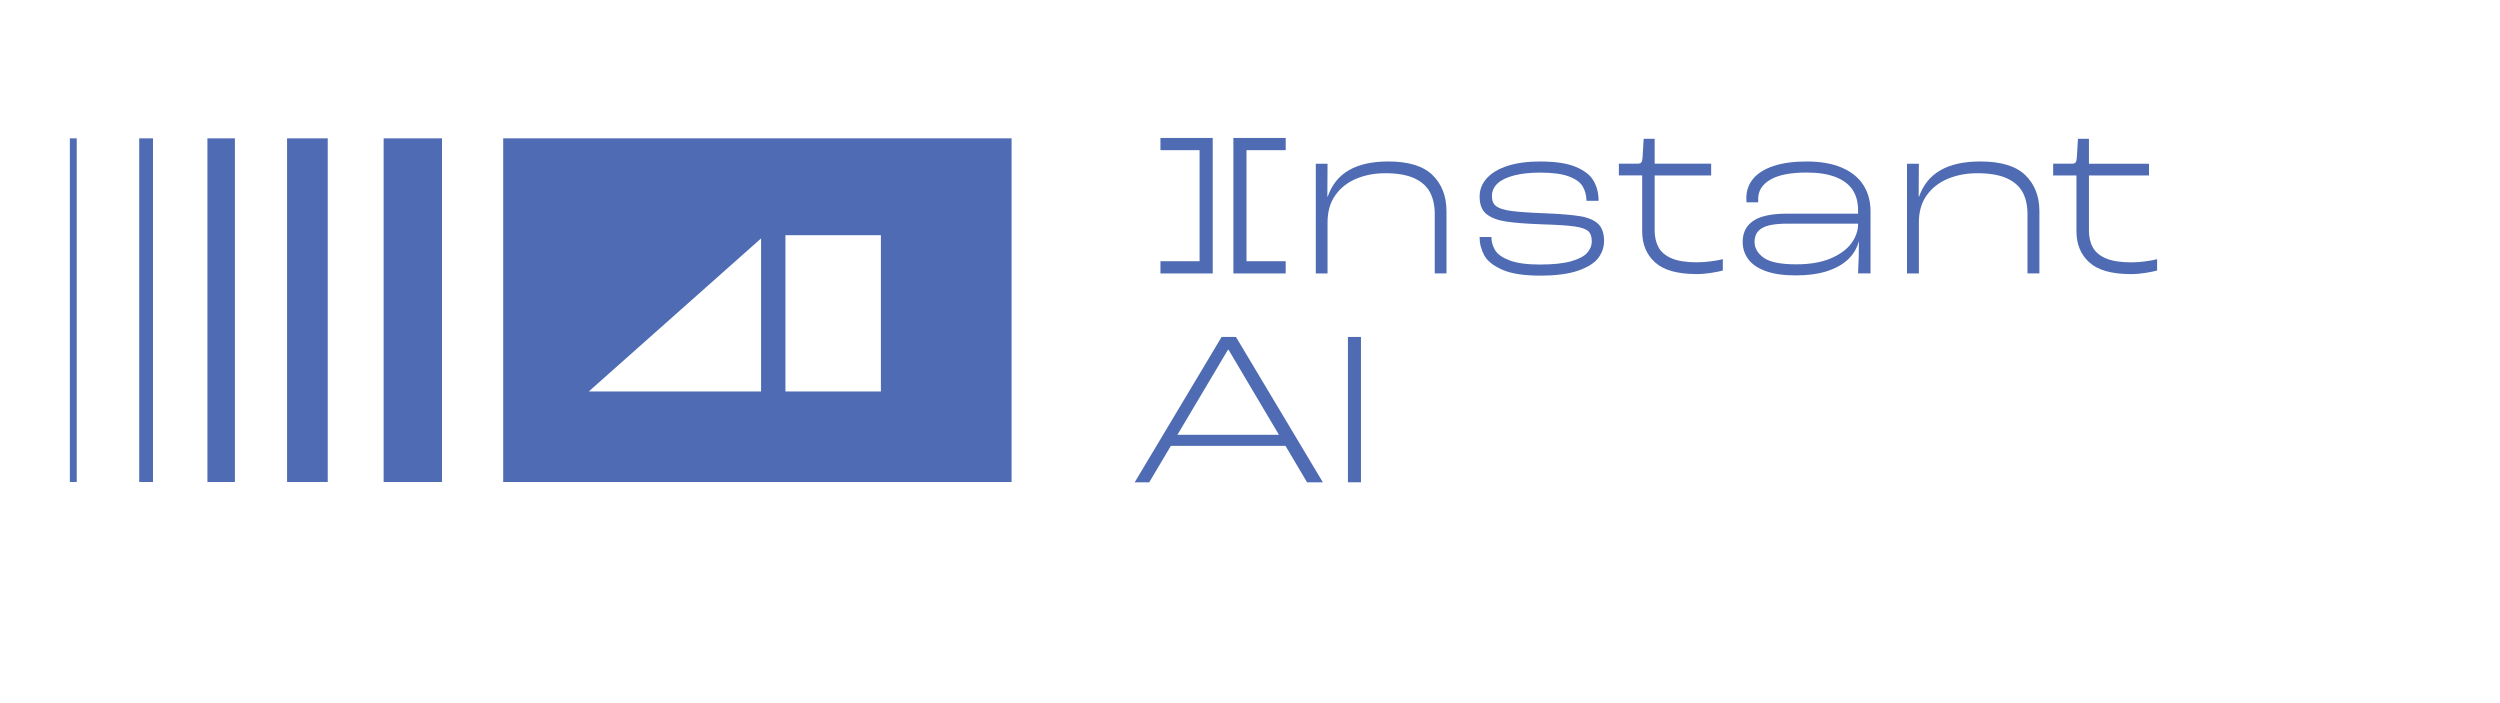 <?xml version="1.0" encoding="UTF-8"?>
<svg xmlns="http://www.w3.org/2000/svg" version="1.1" viewBox="0 0 770.52 216.8">
  <!-- Generator: Adobe Illustrator 29.3.0, SVG Export Plug-In . SVG Version: 2.1.0 Build 146)  -->
  <defs>
    <style>
      .st0 {
        fill: none;
      }

      .st1 {
        fill: #f9d674;
      }

      .st2 {
        fill: #e7647a;
      }

      .st3 {
        fill: #f8ada7;
      }

      .st4 {
        fill: #4e6bb3;
      }

      .st5 {
        fill: #38bfbf;
      }

      .st6 {
        display: none;
      }

      .st7 {
        fill: #f3725c;
      }
    </style>
  </defs>
  <g id="Layer_1" class="st6">
    <g>
      <g>
        <path class="st3" d="M381.38,107.79l-24.26,40.85h-4.48l26.79-44.8h4.41l26.79,44.8h-4.87l-24.2-40.85h-.19ZM362.89,137.4l1.95-3.4h33.22l2.01,3.4h-37.17Z"/>
        <path class="st3" d="M424.1,147.11c-3.14-1.47-5.54-3.55-7.2-6.23-1.67-2.68-2.5-5.83-2.5-9.46,0-3.22.82-6.13,2.46-8.71,1.64-2.59,4.04-4.63,7.2-6.13,3.16-1.5,6.94-2.25,11.35-2.25,3.37,0,6.32.36,8.85,1.09,2.53.73,4.6,1.78,6.2,3.17,1.6,1.38,2.68,3.05,3.24,5h.06v-22.6h3.83v47.66h-3.83c.09-2.77.17-6.31.26-10.62h-.13c-.69,2.18-1.84,4.11-3.44,5.79-1.6,1.68-3.7,3.02-6.29,4.02s-5.58,1.5-8.95,1.5c-4.28,0-7.99-.74-11.13-2.21ZM445.25,143.56c2.79-1.43,4.9-3.21,6.32-5.34,1.43-2.13,2.16-4.2,2.21-6.2v-1.29c0-2.45-.68-4.65-2.04-6.6-1.36-1.95-3.43-3.47-6.2-4.56-2.77-1.09-6.16-1.63-10.19-1.63-3.63,0-6.75.58-9.34,1.74-2.6,1.16-4.55,2.76-5.87,4.8-1.32,2.04-1.98,4.36-1.98,6.94,0,2.9.68,5.42,2.04,7.56,1.36,2.13,3.33,3.79,5.9,4.97,2.57,1.18,5.61,1.77,9.11,1.77,3.89,0,7.23-.72,10.02-2.14Z"/>
      </g>
      <g>
        <rect class="st3" x="88.48" y="42.63" width="12.53" height="105.91"/>
        <rect class="st3" x="63.93" y="42.63" width="8.47" height="105.91"/>
        <rect class="st3" x="42.91" y="42.63" width="4.24" height="105.91"/>
        <rect class="st3" x="21.53" y="42.63" width="2.12" height="105.91"/>
        <rect class="st3" x="118.24" y="42.63" width="17.99" height="105.91"/>
        <g>
          <polygon class="st3" points="223.24 109.45 249.06 94.92 223.24 80.38 223.24 109.45"/>
          <path class="st3" d="M155.09,42.63v105.91h156.69V42.63h-156.69ZM233.43,131.65c-19.92,0-36.07-16.15-36.07-36.07s16.15-36.07,36.07-36.07,36.07,16.15,36.07,36.07-16.15,36.07-36.07,36.07Z"/>
        </g>
      </g>
      <path class="st3" d="M405.55,50.52h3.62l-.06,10.13h.12c1.27-3.65,3.45-6.37,6.56-8.15,3.11-1.78,7.11-2.67,12.02-2.67,6.29,0,10.87,1.4,13.73,4.21,2.86,2.81,4.29,6.52,4.29,11.13v19.17h-3.62v-18.28c0-2.6-.48-4.83-1.44-6.68-.96-1.85-2.57-3.3-4.81-4.35-2.25-1.05-5.25-1.57-9.01-1.57-3.23,0-6.19.56-8.89,1.68-2.7,1.12-4.85,2.81-6.47,5.07-1.62,2.26-2.42,5.06-2.42,8.39v15.75h-3.62v-33.82Z"/>
      <path class="st3" d="M463.06,83.21c-2.76-1.21-4.62-2.69-5.58-4.45-.96-1.76-1.44-3.64-1.44-5.65h3.65c0,1.46.38,2.82,1.14,4.07.76,1.26,2.25,2.31,4.47,3.15,2.22.85,5.33,1.27,9.33,1.27s7.19-.33,9.56-.99c2.37-.66,4.03-1.53,4.99-2.6.96-1.07,1.44-2.27,1.44-3.59,0-1.41-.37-2.45-1.11-3.12-.74-.66-2.14-1.14-4.21-1.44-2.07-.3-5.38-.51-9.95-.65-5-.18-8.79-.48-11.35-.89-2.57-.41-4.53-1.19-5.9-2.33-1.37-1.14-2.05-2.92-2.05-5.34,0-2.14.75-4.04,2.25-5.68,1.5-1.64,3.64-2.91,6.43-3.8,2.78-.89,6.09-1.33,9.92-1.33,4.74,0,8.44.56,11.09,1.68,2.65,1.12,4.48,2.57,5.48,4.35,1,1.78,1.5,3.81,1.5,6.09h-3.72c-.04-1.73-.45-3.23-1.21-4.48-.76-1.26-2.19-2.27-4.27-3.05-2.09-.78-5.02-1.16-8.81-1.16-3.09,0-5.75.29-7.99.86-2.24.57-3.95,1.39-5.12,2.46-1.17,1.07-1.76,2.39-1.76,3.94,0,1.42.45,2.45,1.34,3.11.89.66,2.41,1.14,4.57,1.44,2.15.3,5.58.54,10.28.72,4.83.18,8.5.49,11.03.92,2.52.43,4.38,1.23,5.58,2.4,1.2,1.16,1.79,2.91,1.79,5.24,0,1.87-.58,3.59-1.73,5.17-1.15,1.57-3.21,2.89-6.17,3.94-2.96,1.05-6.92,1.57-11.87,1.57s-8.82-.61-11.58-1.81Z"/>
      <path class="st3" d="M510.11,80.95c-2.65-2.4-3.98-5.6-3.98-9.62v-17.19h-7.18v-3.63h5.87c.52,0,.88-.15,1.08-.44.2-.3.32-.83.36-1.61l.33-5.61h3.39v7.67h17.41v3.63h-17.41v16.91c0,2.05.4,3.81,1.21,5.27.8,1.46,2.16,2.59,4.08,3.39,1.91.8,4.5,1.2,7.76,1.2,1.39,0,2.86-.1,4.4-.31,1.54-.21,2.73-.42,3.56-.65v3.49c-.78.23-1.95.47-3.49.72-1.54.25-3.08.38-4.6.38-5.87,0-10.13-1.2-12.79-3.59Z"/>
      <path class="st3" d="M538.72,69.66c1.07-1.3,2.59-2.25,4.57-2.84,1.98-.59,4.4-.89,7.27-.89h22.12v-1.1c0-2.42-.55-4.48-1.66-6.2-1.11-1.71-2.85-3.03-5.22-3.97-2.37-.94-5.36-1.4-8.97-1.4-4.96,0-8.69.73-11.19,2.19-2.5,1.46-3.75,3.45-3.75,5.96.04.32.04.66,0,1.03h-3.59c0-.41-.02-.82-.07-1.23,0-2.33.7-4.34,2.09-6.03,1.39-1.69,3.48-3,6.26-3.94,2.78-.93,6.18-1.4,10.18-1.4,4.35,0,8,.64,10.96,1.92,2.96,1.28,5.16,3.07,6.62,5.37,1.46,2.31,2.19,5.01,2.19,8.11v19.1h-3.85c.09-1.87.15-3.5.2-4.9.04-1.39.07-3.02.07-4.9h-.07c-.57,2.1-1.66,3.93-3.29,5.48-1.63,1.55-3.8,2.76-6.49,3.63-2.7.87-5.92,1.3-9.66,1.3s-6.89-.46-9.33-1.37c-2.44-.91-4.21-2.14-5.32-3.7-1.11-1.55-1.66-3.29-1.66-5.2,0-2.05.53-3.73,1.6-5.03ZM564.2,79.72c2.87-1.21,5-2.76,6.39-4.66,1.39-1.89,2.09-3.89,2.09-5.99v-.07h-21.66c-2.44,0-4.38.18-5.84.55-1.46.37-2.56.96-3.29,1.78-.74.82-1.11,1.92-1.11,3.29,0,1.92.95,3.55,2.84,4.9,1.89,1.35,5.23,2.02,10.01,2.02,4.18,0,7.7-.6,10.57-1.81Z"/>
      <path class="st3" d="M587.74,50.52h3.66l-.06,10.13h.12c1.28-3.65,3.5-6.37,6.65-8.15,3.15-1.78,7.21-2.67,12.17-2.67,6.38,0,11.01,1.4,13.91,4.21,2.9,2.81,4.35,6.52,4.35,11.13v19.17h-3.66v-18.28c0-2.6-.49-4.83-1.46-6.68-.97-1.85-2.6-3.3-4.88-4.35-2.28-1.05-5.32-1.57-9.13-1.57-3.27,0-6.27.56-9.01,1.68-2.73,1.12-4.92,2.81-6.55,5.07-1.64,2.26-2.45,5.06-2.45,8.39v15.75h-3.66v-33.82Z"/>
      <path class="st3" d="M643.96,80.95c-2.65-2.4-3.98-5.6-3.98-9.62v-17.19h-7.18v-3.63h5.87c.52,0,.88-.15,1.08-.44.2-.3.32-.83.36-1.61l.33-5.61h3.39v7.67h18.51v3.63h-18.51v16.91c0,2.05.4,3.81,1.21,5.27.8,1.46,2.16,2.59,4.08,3.39,1.91.8,4.5,1.2,7.76,1.2,1.39,0,2.86-.1,4.4-.31,1.54-.21,2.73-.42,3.56-.65v3.49c-.78.23-1.95.47-3.49.72-1.54.25-3.08.38-4.6.38-5.87,0-10.13-1.2-12.79-3.59Z"/>
      <polyline class="st3" points="373.77 42.58 369.72 42.58 357.66 42.58 357.66 46.35 369.72 46.35 369.72 80.58 357.66 80.58 357.66 84.35 369.72 84.35 373.77 84.35"/>
      <line class="st3" x1="373.77" y1="80.58" x2="373.77" y2="46.35"/>
      <polyline class="st3" points="380.14 84.35 384.18 84.35 396.26 84.35 396.26 80.58 384.18 80.58 384.18 46.35 396.26 46.35 396.26 42.58 384.18 42.58 380.14 42.58"/>
    </g>
  </g>
  <g id="Layer_2" class="st6">
    <g>
      <path class="st1" d="M434.13,54.65c2.25,1.05,3.85,2.5,4.81,4.35.96,1.85,1.44,4.07,1.44,6.68v18.28h3.62v-19.17c0-4.61-1.43-8.32-4.29-11.12-2.86-2.81-7.44-4.21-13.73-4.21-4.9,0-8.91.89-12.02,2.67-3.11,1.78-5.29,4.5-6.56,8.15h-.12l.06-10.13h-3.62v33.82h3.62v-15.75c0-3.33.81-6.13,2.42-8.39,1.61-2.26,3.77-3.95,6.47-5.07,2.7-1.12,5.66-1.68,8.89-1.68,3.76,0,6.76.53,9.01,1.57Z"/>
      <path class="st1" d="M482.37,80.22c-2.37.66-5.56.99-9.56.99s-7.11-.42-9.33-1.27c-2.22-.84-3.71-1.89-4.47-3.15-.76-1.26-1.14-2.61-1.14-4.07h-3.65c0,2.01.48,3.89,1.44,5.65.96,1.76,2.82,3.24,5.58,4.45,2.76,1.21,6.62,1.81,11.58,1.81s8.92-.52,11.87-1.57c2.96-1.05,5.01-2.36,6.17-3.94,1.15-1.57,1.73-3.3,1.73-5.17,0-2.33-.6-4.07-1.79-5.24-1.2-1.16-3.06-1.96-5.58-2.4-2.52-.43-6.2-.74-11.03-.92-4.7-.18-8.12-.42-10.28-.72-2.15-.3-3.68-.78-4.57-1.44-.89-.66-1.34-1.7-1.34-3.11,0-1.55.59-2.86,1.76-3.94,1.17-1.07,2.88-1.89,5.12-2.46,2.24-.57,4.9-.86,7.99-.86,3.78,0,6.72.39,8.81,1.16,2.09.78,3.51,1.79,4.27,3.05.76,1.26,1.16,2.75,1.21,4.48h3.72c0-2.28-.5-4.31-1.5-6.09-1-1.78-2.83-3.23-5.48-4.35-2.65-1.12-6.35-1.68-11.09-1.68-3.83,0-7.13.44-9.92,1.33-2.78.89-4.93,2.16-6.43,3.8-1.5,1.64-2.25,3.54-2.25,5.68,0,2.42.69,4.2,2.05,5.34,1.37,1.14,3.34,1.92,5.9,2.33,2.57.41,6.35.71,11.35.89,4.57.14,7.88.35,9.95.65,2.07.3,3.47.78,4.21,1.44.74.66,1.11,1.7,1.11,3.12,0,1.32-.48,2.52-1.44,3.59-.96,1.07-2.62,1.94-4.99,2.6Z"/>
      <path class="st1" d="M529.16,83.07v-3.49c-.83.23-2.01.45-3.56.65-1.54.21-3.01.31-4.4.31-3.26,0-5.85-.4-7.76-1.2-1.91-.8-3.27-1.93-4.08-3.39-.81-1.46-1.21-3.22-1.21-5.27v-16.91h17.41v-3.63h-17.41v-7.67h-3.39l-.33,5.61c-.04.78-.16,1.31-.36,1.61-.2.3-.55.45-1.08.45h-5.87v3.63h7.18v17.19c0,4.02,1.33,7.22,3.98,9.62,2.65,2.4,6.92,3.59,12.79,3.59,1.52,0,3.06-.13,4.6-.38,1.54-.25,2.71-.49,3.49-.72Z"/>
      <path class="st1" d="M551.61,84.57c3.74,0,6.96-.43,9.66-1.3,2.7-.87,4.86-2.08,6.49-3.63,1.63-1.55,2.73-3.38,3.29-5.48h.06c0,1.87-.02,3.5-.06,4.9-.04,1.39-.11,3.02-.2,4.9h3.85v-19.1c0-3.1-.73-5.81-2.19-8.11-1.46-2.3-3.66-4.1-6.62-5.37-2.96-1.28-6.61-1.92-10.96-1.92-4,0-7.4.47-10.18,1.4-2.78.94-4.87,2.25-6.26,3.94-1.39,1.69-2.09,3.7-2.09,6.02.04.41.06.82.06,1.23h3.59c.04-.36.04-.71,0-1.03,0-2.51,1.25-4.5,3.75-5.96,2.5-1.46,6.23-2.19,11.19-2.19,3.61,0,6.6.47,8.97,1.4,2.37.94,4.11,2.26,5.22,3.97,1.11,1.71,1.66,3.78,1.66,6.2v1.1h-22.12c-2.87,0-5.3.3-7.27.89-1.98.59-3.5,1.54-4.57,2.84-1.07,1.3-1.6,2.98-1.6,5.03,0,1.92.55,3.65,1.66,5.2,1.11,1.55,2.88,2.78,5.32,3.7,2.44.91,5.55,1.37,9.33,1.37ZM538.95,74.23c0-1.37.37-2.46,1.11-3.29.74-.82,1.84-1.41,3.29-1.78,1.46-.36,3.4-.55,5.84-.55h21.66v.07c0,2.1-.7,4.1-2.09,5.99-1.39,1.89-3.52,3.45-6.39,4.66-2.87,1.21-6.39,1.81-10.57,1.81-4.79,0-8.12-.67-10.02-2.02-1.89-1.35-2.84-2.98-2.84-4.9Z"/>
      <path class="st1" d="M608.46,49.45c-4.97,0-9.03.89-12.17,2.67-3.15,1.78-5.36,4.5-6.65,8.15h-.12l.06-10.13h-3.66v33.82h3.66v-15.75c0-3.33.82-6.13,2.45-8.39,1.63-2.26,3.82-3.95,6.55-5.07,2.73-1.12,5.73-1.68,9.01-1.68,3.81,0,6.85.53,9.13,1.57,2.28,1.05,3.9,2.5,4.88,4.35.97,1.85,1.46,4.07,1.46,6.68v18.28h3.67v-19.17c0-4.61-1.45-8.32-4.35-11.12-2.9-2.81-7.54-4.21-13.91-4.21Z"/>
      <path class="st1" d="M659.46,80.22c-1.54.21-3.01.31-4.4.31-3.26,0-5.85-.4-7.76-1.2-1.91-.8-3.27-1.93-4.08-3.39-.81-1.46-1.21-3.22-1.21-5.27v-16.91h18.51v-3.63h-18.51v-7.67h-3.39l-.33,5.61c-.04.78-.16,1.31-.36,1.61-.2.3-.55.45-1.08.45h-5.87v3.63h7.18v17.19c0,4.02,1.33,7.22,3.98,9.62,2.65,2.4,6.92,3.59,12.79,3.59,1.52,0,3.05-.13,4.6-.38,1.54-.25,2.71-.49,3.49-.72v-3.49c-.83.23-2.01.45-3.56.65Z"/>
      <polygon class="st1" points="371.94 83.96 371.94 80.19 371.94 45.96 371.94 42.2 367.9 42.2 355.83 42.2 355.83 45.96 367.9 45.96 367.9 80.19 355.83 80.19 355.83 83.96 367.9 83.96 371.94 83.96"/>
      <polygon class="st1" points="394.43 83.96 394.43 80.19 382.36 80.19 382.36 45.96 394.43 45.96 394.43 42.2 382.36 42.2 378.31 42.2 378.31 83.96 382.36 83.96 394.43 83.96"/>
      <polygon class="st1" points="384.02 143.36 383.89 143.36 362.62 103.24 355.83 103.24 355.83 148.29 359.75 148.29 359.75 106.32 359.81 106.32 382.32 148.29 385.45 148.29 407.77 106.32 407.9 106.32 407.9 148.29 411.94 148.29 411.94 103.24 405.22 103.24 384.02 143.36"/>
      <path class="st1" d="M454.29,115.73c-2.91-1.3-6.57-1.95-10.96-1.95s-8.07.72-11.15,2.16c-3.09,1.44-5.46,3.49-7.11,6.16-1.65,2.67-2.48,5.85-2.48,9.55,0,3.06.63,5.88,1.89,8.45,1.26,2.58,3.46,4.7,6.59,6.37,3.13,1.67,7.28,2.5,12.46,2.5,4.22,0,7.74-.54,10.57-1.61,2.83-1.07,4.95-2.49,6.36-4.24,1.41-1.76,2.23-3.66,2.45-5.72h-3.72c-.26,1.51-.94,2.86-2.05,4.07-1.11,1.21-2.79,2.19-5.06,2.94-2.26.75-5.13,1.13-8.61,1.13-4.27,0-7.67-.65-10.21-1.95-2.54-1.3-4.33-2.98-5.35-5.03-.94-1.89-1.42-3.99-1.5-6.3h36.51v-2.12c0-3.42-.71-6.36-2.12-8.8-1.41-2.44-3.58-4.31-6.49-5.61ZM459.18,129.18h-32.67c.25-2.08.84-3.9,1.78-5.44,1.28-2.12,3.19-3.74,5.71-4.86,2.52-1.12,5.63-1.68,9.33-1.68s6.65.49,8.97,1.47c2.33.98,4.05,2.34,5.19,4.07,1.13,1.74,1.7,3.81,1.7,6.23v.21Z"/>
      <path class="st1" d="M510.95,123.09h-.06c-.57-1.96-1.65-3.64-3.26-5.03-1.61-1.39-3.69-2.45-6.23-3.18-2.54-.73-5.51-1.09-8.9-1.09-4.44,0-8.24.75-11.42,2.26-3.17,1.51-5.59,3.56-7.24,6.16-1.65,2.6-2.48,5.52-2.48,8.76,0,3.65.83,6.82,2.51,9.52,1.67,2.69,4.09,4.78,7.24,6.26,3.15,1.48,6.89,2.23,11.19,2.23,3.39,0,6.4-.5,9-1.51,2.61-1,4.72-2.35,6.33-4.04,1.61-1.69,2.76-3.63,3.46-5.82h.13c-.09,4.34-.18,7.9-.26,10.68h3.85v-47.93h-3.85v22.73ZM510.95,131.58c-.04,2.01-.78,4.09-2.22,6.23-1.44,2.15-3.55,3.94-6.36,5.37-2.81,1.44-6.17,2.16-10.08,2.16-3.52,0-6.58-.59-9.17-1.78-2.59-1.19-4.57-2.85-5.94-5-1.37-2.14-2.05-4.68-2.05-7.6,0-2.6.66-4.93,1.99-6.98,1.33-2.05,3.3-3.66,5.9-4.83,2.61-1.16,5.74-1.74,9.39-1.74,4.05,0,7.46.55,10.25,1.64,2.78,1.09,4.86,2.62,6.23,4.59,1.37,1.96,2.05,4.18,2.05,6.64v1.3Z"/>
      <rect class="st1" x="525.49" y="114.46" width="3.85" height="33.82"/>
      <path class="st1" d="M568.68,115.7c-2.96-1.28-6.61-1.92-10.96-1.92-4,0-7.39.47-10.18,1.4-2.78.94-4.87,2.25-6.26,3.94-1.39,1.69-2.09,3.7-2.09,6.03.04.41.06.82.06,1.23h3.59c.04-.36.04-.71,0-1.03,0-2.51,1.25-4.49,3.75-5.96,2.5-1.46,6.23-2.19,11.19-2.19,3.61,0,6.6.47,8.97,1.4,2.37.94,4.11,2.26,5.22,3.97,1.11,1.71,1.66,3.78,1.66,6.2v1.1h-22.12c-2.87,0-5.3.3-7.27.89-1.98.59-3.5,1.54-4.57,2.84s-1.6,2.98-1.6,5.03c0,1.92.55,3.65,1.66,5.2s2.88,2.78,5.31,3.7c2.44.91,5.55,1.37,9.33,1.37s6.96-.43,9.65-1.3c2.69-.87,4.86-2.08,6.49-3.63,1.63-1.55,2.73-3.38,3.3-5.48h.06c0,1.87-.02,3.5-.06,4.9-.05,1.39-.11,3.02-.2,4.9h3.85v-19.1c0-3.1-.73-5.81-2.19-8.11-1.46-2.3-3.66-4.1-6.62-5.38ZM573.64,133.02c0,2.1-.7,4.1-2.09,5.99-1.4,1.89-3.52,3.45-6.39,4.66-2.87,1.21-6.4,1.81-10.57,1.81-4.78,0-8.12-.67-10.01-2.02-1.89-1.35-2.84-2.98-2.84-4.9,0-1.37.37-2.46,1.11-3.28.74-.82,1.84-1.42,3.29-1.78,1.46-.36,3.4-.55,5.84-.55h21.66v.07Z"/>
      <rect class="st1" x="90.31" y="42.19" width="12.53" height="105.91"/>
      <rect class="st1" x="65.75" y="42.19" width="8.47" height="105.91"/>
      <rect class="st1" x="44.74" y="42.19" width="4.24" height="105.91"/>
      <rect class="st1" x="23.36" y="42.19" width="2.12" height="105.91"/>
      <rect class="st1" x="120.07" y="42.19" width="17.99" height="105.91"/>
      <path class="st1" d="M154.05,148.1h156.69V42.19h-156.69v105.91ZM213.98,66.74l43.43,28.41-43.43,28.41v-56.82Z"/>
      <path class="st1" d="M527.41,102.01c-1.67,0-3.02,1.35-3.02,3.02s1.35,3.02,3.02,3.02,3.02-1.35,3.02-3.02-1.35-3.02-3.02-3.02Z"/>
    </g>
  </g>
  <g id="Layer_3">
    <g>
      <path class="st4" d="M376.51,103.85l-26.79,44.8h4.48l6.67-11.23h35.33l6.65,11.23h4.87l-26.79-44.8h-4.41ZM362.89,134.01l15.57-26.21h.19l15.53,26.21h-31.29Z"/>
      <rect class="st4" x="415.44" y="103.85" width="4.02" height="44.8"/>
      <rect class="st4" x="88.48" y="42.64" width="12.53" height="105.91"/>
      <rect class="st4" x="63.93" y="42.64" width="8.47" height="105.91"/>
      <rect class="st4" x="42.91" y="42.64" width="4.24" height="105.91"/>
      <rect class="st4" x="21.53" y="42.64" width="2.12" height="105.91"/>
      <rect class="st4" x="118.24" y="42.64" width="17.99" height="105.91"/>
      <path class="st4" d="M155.09,148.55h156.69V42.64h-156.69v105.91ZM242.08,72.5h29.42v48.16h-29.42v-48.16ZM234.57,73.48v47.18h-53.12l53.12-47.18Z"/>
      <path class="st4" d="M427.8,49.77c-4.9,0-8.91.89-12.02,2.67-3.11,1.78-5.29,4.5-6.56,8.15h-.12l.06-10.13h-3.62v33.82h3.62v-15.75c0-3.33.81-6.13,2.42-8.39,1.61-2.26,3.77-3.95,6.47-5.07,2.7-1.12,5.66-1.68,8.89-1.68,3.76,0,6.76.53,9.01,1.57,2.25,1.05,3.85,2.5,4.81,4.35.96,1.85,1.44,4.07,1.44,6.68v18.28h3.62v-19.17c0-4.61-1.43-8.32-4.29-11.13-2.86-2.81-7.44-4.21-13.73-4.21Z"/>
      <path class="st4" d="M487.04,66.65c-2.52-.43-6.2-.74-11.03-.92-4.7-.18-8.12-.42-10.28-.72s-3.68-.78-4.57-1.44c-.89-.66-1.34-1.7-1.34-3.11,0-1.55.59-2.86,1.76-3.94,1.17-1.07,2.88-1.89,5.12-2.46,2.24-.57,4.9-.86,7.99-.86,3.78,0,6.72.39,8.81,1.16,2.09.78,3.51,1.79,4.27,3.05.76,1.26,1.16,2.75,1.21,4.48h3.72c0-2.28-.5-4.31-1.5-6.09-1-1.78-2.83-3.23-5.48-4.35-2.65-1.12-6.35-1.68-11.09-1.68-3.83,0-7.13.45-9.92,1.33-2.78.89-4.93,2.16-6.43,3.8-1.5,1.64-2.25,3.54-2.25,5.68,0,2.42.68,4.2,2.05,5.34,1.37,1.14,3.34,1.92,5.9,2.33,2.57.41,6.35.71,11.35.89,4.57.14,7.88.35,9.95.65,2.06.3,3.47.78,4.21,1.44.74.66,1.11,1.7,1.11,3.12,0,1.32-.48,2.52-1.44,3.59-.96,1.07-2.62,1.94-4.99,2.6-2.37.66-5.56.99-9.56.99s-7.11-.42-9.33-1.27c-2.22-.84-3.71-1.89-4.47-3.15-.76-1.26-1.14-2.61-1.14-4.07h-3.65c0,2.01.48,3.89,1.44,5.65.96,1.76,2.82,3.24,5.58,4.45,2.76,1.21,6.62,1.81,11.58,1.81s8.92-.52,11.87-1.57c2.96-1.05,5.01-2.36,6.17-3.94,1.15-1.57,1.73-3.3,1.73-5.17,0-2.33-.6-4.07-1.79-5.24-1.2-1.16-3.06-1.96-5.58-2.4Z"/>
      <path class="st4" d="M523.03,80.85c-3.26,0-5.85-.4-7.76-1.2-1.91-.8-3.27-1.93-4.08-3.39-.8-1.46-1.21-3.22-1.21-5.27v-16.91h17.41v-3.63h-17.41v-7.67h-3.39l-.33,5.61c-.04.78-.16,1.31-.36,1.61-.2.3-.55.44-1.08.44h-5.87v3.63h7.18v17.19c0,4.02,1.33,7.22,3.98,9.62,2.65,2.4,6.92,3.59,12.79,3.59,1.52,0,3.06-.13,4.6-.38,1.54-.25,2.71-.49,3.49-.72v-3.49c-.83.23-2.01.44-3.56.65-1.54.21-3.01.31-4.4.31Z"/>
      <path class="st4" d="M567.72,51.69c-2.96-1.28-6.61-1.92-10.96-1.92-4,0-7.4.47-10.18,1.4-2.78.94-4.87,2.25-6.26,3.94-1.39,1.69-2.09,3.7-2.09,6.02.04.41.06.82.06,1.23h3.59c.04-.36.04-.71,0-1.03,0-2.51,1.25-4.5,3.75-5.96,2.5-1.46,6.23-2.19,11.19-2.19,3.61,0,6.6.47,8.97,1.4,2.37.94,4.11,2.26,5.22,3.97,1.11,1.71,1.66,3.78,1.66,6.2v1.1h-22.12c-2.87,0-5.3.3-7.27.89-1.98.59-3.5,1.54-4.57,2.84-1.07,1.3-1.6,2.98-1.6,5.03,0,1.92.56,3.65,1.66,5.2,1.11,1.55,2.88,2.78,5.32,3.7,2.44.91,5.55,1.37,9.33,1.37s6.96-.43,9.66-1.3c2.7-.87,4.86-2.08,6.49-3.63,1.63-1.55,2.73-3.38,3.29-5.48h.07c0,1.87-.02,3.5-.07,4.9-.04,1.39-.11,3.02-.2,4.9h3.85v-19.1c0-3.1-.73-5.81-2.19-8.11-1.46-2.3-3.66-4.1-6.62-5.37ZM572.68,69.01c0,2.1-.7,4.1-2.09,5.99-1.39,1.89-3.52,3.45-6.39,4.66-2.87,1.21-6.39,1.81-10.57,1.81-4.79,0-8.12-.67-10.02-2.02-1.89-1.35-2.84-2.98-2.84-4.9,0-1.37.37-2.46,1.11-3.29.74-.82,1.84-1.41,3.29-1.78,1.46-.36,3.4-.55,5.84-.55h21.66v.07Z"/>
      <path class="st4" d="M610.29,49.77c-4.97,0-9.03.89-12.17,2.67-3.15,1.78-5.36,4.5-6.65,8.15h-.12l.06-10.13h-3.66v33.82h3.66v-15.75c0-3.33.82-6.13,2.45-8.39,1.64-2.26,3.82-3.95,6.55-5.07,2.73-1.12,5.73-1.68,9.01-1.68,3.81,0,6.85.53,9.13,1.57,2.28,1.05,3.9,2.5,4.88,4.35.97,1.85,1.46,4.07,1.46,6.68v18.28h3.67v-19.17c0-4.61-1.45-8.32-4.35-11.13-2.9-2.81-7.54-4.21-13.91-4.21Z"/>
      <path class="st4" d="M661.28,80.55c-1.54.21-3.01.31-4.4.31-3.26,0-5.85-.4-7.76-1.2-1.91-.8-3.27-1.93-4.08-3.39-.81-1.46-1.21-3.22-1.21-5.27v-16.91h18.51v-3.63h-18.51v-7.67h-3.39l-.33,5.61c-.04.78-.16,1.31-.36,1.61-.2.3-.55.44-1.08.44h-5.87v3.63h7.18v17.19c0,4.02,1.33,7.22,3.98,9.62,2.65,2.4,6.92,3.59,12.79,3.59,1.52,0,3.06-.13,4.6-.38,1.54-.25,2.71-.49,3.49-.72v-3.49c-.83.23-2.01.44-3.56.65Z"/>
      <polygon class="st4" points="373.77 84.28 373.77 80.51 373.77 46.28 373.77 42.52 369.72 42.52 357.66 42.52 357.66 46.28 369.72 46.28 369.72 80.51 357.66 80.51 357.66 84.28 369.72 84.28 373.77 84.28"/>
      <polygon class="st4" points="396.26 84.28 396.26 80.51 384.18 80.51 384.18 46.28 396.26 46.28 396.26 42.52 384.18 42.52 380.14 42.52 380.14 84.28 384.18 84.28 396.26 84.28"/>
    </g>
  </g>
  <g id="Layer_4" class="st6">
    <g>
      <g>
        <path class="st7" d="M309.07,155.07H82.41V49.17h226.66v105.91ZM179.61,125.77l43.43-28.41-43.43-28.41v56.82Z"/>
        <polygon class="st7" points="82.41 38.84 195.74 9.95 309.07 38.84 82.41 38.84"/>
        <g>
          <path class="st7" d="M363.56,152.48c-3.43-1.69-5.71-3.7-6.82-6.02-1.11-2.33-1.66-4.77-1.66-7.32v-.07h3.78c0,2.05.47,3.97,1.4,5.75.93,1.78,2.85,3.3,5.74,4.55,2.89,1.26,6.97,1.88,12.23,1.88s9.58-.48,12.56-1.44c2.98-.96,5-2.2,6.07-3.73,1.06-1.53,1.6-3.27,1.6-5.24s-.62-3.57-1.86-4.55c-1.24-.98-3.28-1.64-6.13-1.99-2.85-.34-7.3-.65-13.34-.92-5.78-.27-10.23-.72-13.34-1.33-3.11-.62-5.38-1.67-6.82-3.15-1.43-1.48-2.15-3.62-2.15-6.4s.86-5.04,2.58-7.19c1.72-2.14,4.3-3.84,7.76-5.1,3.46-1.25,7.73-1.88,12.82-1.88,5.87,0,10.47.7,13.8,2.09,3.33,1.39,5.6,3.22,6.82,5.48,1.22,2.26,1.83,4.92,1.83,7.97h-3.78c0-2.42-.53-4.47-1.6-6.16-1.07-1.69-2.97-3.05-5.71-4.07-2.74-1.03-6.54-1.54-11.41-1.54-4.22,0-7.75.44-10.6,1.3-2.85.87-4.97,2.05-6.36,3.56-1.39,1.51-2.09,3.24-2.09,5.2s.51,3.37,1.53,4.35c1.02.98,2.89,1.72,5.61,2.22,2.72.5,6.84.87,12.36,1.1,6.39.27,11.17.65,14.35,1.13,3.17.48,5.6,1.45,7.27,2.91,1.67,1.46,2.51,3.72,2.51,6.78,0,2.56-.64,4.89-1.92,7.02-1.28,2.12-3.72,3.88-7.3,5.27-3.59,1.39-8.6,2.09-15.03,2.09s-11.24-.84-14.68-2.53Z"/>
          <path class="st7" d="M411.11,106.28h3.85v17.73c0,2.19-.02,4.38-.07,6.57h.13c.22-.59.41-1.05.59-1.37,1.48-3.19,3.83-5.58,7.04-7.15,3.22-1.57,7.26-2.36,12.13-2.36,6.7,0,11.57,1.42,14.61,4.24,3.04,2.83,4.57,6.53,4.57,11.09v19.16h-3.85v-18.28c0-2.6-.51-4.82-1.53-6.67-1.02-1.85-2.72-3.3-5.09-4.35-2.37-1.05-5.56-1.57-9.56-1.57-3.48,0-6.65.55-9.52,1.64-2.87,1.1-5.16,2.8-6.88,5.1-1.72,2.3-2.58,5.1-2.58,8.38v15.74h-3.85v-47.91Z"/>
          <path class="st7" d="M470.82,152.44c-3.2-1.62-5.53-3.75-7.01-6.4-1.48-2.65-2.22-5.54-2.22-8.69s.75-6.05,2.25-8.69,3.85-4.8,7.04-6.47c3.2-1.67,7.23-2.5,12.1-2.5s8.86.83,12.1,2.5c3.24,1.67,5.61,3.82,7.11,6.47,1.5,2.65,2.25,5.54,2.25,8.69s-.74,6.05-2.22,8.69c-1.48,2.65-3.83,4.78-7.04,6.4-3.22,1.62-7.28,2.43-12.2,2.43s-8.97-.81-12.16-2.43ZM493.06,149.36c2.63-1.26,4.54-2.92,5.74-5,1.2-2.08,1.79-4.41,1.79-7.02s-.6-4.89-1.79-7.02c-1.2-2.12-3.11-3.82-5.74-5.1-2.63-1.28-5.99-1.92-10.08-1.92s-7.45.65-10.08,1.95-4.54,2.99-5.74,5.07c-1.2,2.08-1.79,4.41-1.79,7.02s.6,4.94,1.79,7.02c1.2,2.08,3.11,3.74,5.74,5,2.63,1.26,5.99,1.88,10.08,1.88s7.45-.63,10.08-1.88Z"/>
          <path class="st7" d="M508.35,120.38h4.31l11.81,29.64,14.15-29.64h3.39l13.76,29.64h.07l11.94-29.64h4.04l-13.83,33.81h-4.31l-13.44-28.88h-.2l-13.7,28.88h-4.17l-13.83-33.81Z"/>
          <path class="st7" d="M584.54,152.38c-3-1.67-5.2-3.83-6.59-6.5-1.39-2.67-2.09-5.53-2.09-8.59,0-3.29.77-6.25,2.32-8.9,1.54-2.65,3.87-4.76,6.98-6.33,3.11-1.57,6.86-2.36,11.25-2.36s7.87.65,10.7,1.95c2.83,1.3,4.9,2.99,6.23,5.06,1.33,2.08,1.99,4.28,1.99,6.61h-3.65c-.04-1.73-.59-3.36-1.63-4.89-1.04-1.53-2.71-2.76-4.99-3.7-2.28-.94-5.16-1.4-8.64-1.4s-6.68.62-9.2,1.85c-2.52,1.23-4.41,2.91-5.67,5.03-1.26,2.12-1.89,4.48-1.89,7.08s.54,4.82,1.63,6.95,2.87,3.82,5.35,5.1c2.48,1.28,5.57,1.92,9.26,1.92s6.73-.48,9.1-1.44c2.37-.96,4.11-2.18,5.22-3.66,1.11-1.48,1.66-3.09,1.66-4.82h3.65c0,2.28-.66,4.45-1.99,6.5-1.33,2.05-3.46,3.74-6.39,5.06-2.94,1.32-6.69,1.99-11.25,1.99s-8.35-.83-11.35-2.5Z"/>
          <path class="st7" d="M622.79,139.51c1.06-1.3,2.59-2.25,4.57-2.84,1.98-.59,4.4-.89,7.27-.89h22.11v-1.09c0-2.42-.55-4.48-1.66-6.19-1.11-1.71-2.85-3.03-5.22-3.97-2.37-.94-5.36-1.4-8.97-1.4-4.96,0-8.69.73-11.19,2.19-2.5,1.46-3.75,3.45-3.75,5.96.04.32.04.66,0,1.03h-3.59c0-.41-.02-.82-.07-1.23,0-2.33.7-4.33,2.09-6.02,1.39-1.69,3.48-3,6.26-3.94,2.78-.93,6.17-1.4,10.18-1.4,4.35,0,8,.64,10.96,1.92,2.96,1.28,5.16,3.07,6.62,5.37,1.46,2.3,2.19,5.01,2.19,8.11v19.1h-3.85c.09-1.87.15-3.5.2-4.89s.07-3.02.07-4.89h-.07c-.57,2.1-1.66,3.93-3.29,5.48-1.63,1.55-3.79,2.76-6.49,3.63-2.7.87-5.91,1.3-9.65,1.3s-6.89-.46-9.33-1.37c-2.44-.91-4.21-2.14-5.32-3.7-1.11-1.55-1.66-3.29-1.66-5.2,0-2.05.53-3.73,1.6-5.03ZM648.26,149.57c2.87-1.21,5-2.76,6.39-4.65,1.39-1.89,2.09-3.89,2.09-5.99v-.07h-21.65c-2.44,0-4.38.18-5.84.55-1.46.37-2.55.96-3.29,1.78s-1.11,1.92-1.11,3.28c0,1.92.95,3.55,2.84,4.89,1.89,1.35,5.23,2.02,10.01,2.02,4.17,0,7.7-.6,10.57-1.81Z"/>
          <path class="st7" d="M674.97,153.06c-2.76-1.21-4.62-2.69-5.58-4.45-.96-1.76-1.43-3.64-1.43-5.65h3.65c0,1.46.38,2.82,1.14,4.07.76,1.26,2.25,2.3,4.47,3.15s5.33,1.27,9.33,1.27,7.19-.33,9.56-.99c2.37-.66,4.03-1.53,4.99-2.6.96-1.07,1.43-2.27,1.43-3.59,0-1.41-.37-2.45-1.11-3.11-.74-.66-2.14-1.14-4.21-1.44-2.07-.3-5.38-.51-9.95-.65-5-.18-8.78-.48-11.35-.89-2.57-.41-4.53-1.19-5.9-2.33-1.37-1.14-2.05-2.92-2.05-5.34,0-2.14.75-4.04,2.25-5.68s3.64-2.91,6.42-3.8c2.78-.89,6.09-1.33,9.91-1.33,4.74,0,8.44.56,11.09,1.68,2.65,1.12,4.48,2.57,5.48,4.35,1,1.78,1.5,3.81,1.5,6.09h-3.72c-.04-1.73-.45-3.23-1.21-4.48-.76-1.25-2.18-2.27-4.27-3.05-2.09-.78-5.02-1.16-8.81-1.16-3.09,0-5.75.28-7.99.85-2.24.57-3.95,1.39-5.12,2.46-1.17,1.07-1.76,2.38-1.76,3.94,0,1.42.45,2.45,1.34,3.11.89.66,2.41,1.14,4.57,1.44s5.58.54,10.27.72c4.83.18,8.5.49,11.02.92,2.52.43,4.38,1.23,5.58,2.4,1.2,1.16,1.79,2.91,1.79,5.24,0,1.87-.58,3.59-1.73,5.17-1.15,1.57-3.21,2.89-6.16,3.94-2.96,1.05-6.91,1.57-11.87,1.57s-8.82-.6-11.58-1.81Z"/>
          <path class="st7" d="M721.83,152.38c-3.13-1.67-5.33-3.79-6.59-6.37-1.26-2.58-1.89-5.39-1.89-8.45,0-3.7.83-6.88,2.48-9.55,1.65-2.67,4.02-4.72,7.11-6.16,3.09-1.44,6.8-2.16,11.15-2.16s8.04.65,10.96,1.95c2.91,1.3,5.08,3.17,6.49,5.61,1.41,2.44,2.12,5.37,2.12,8.79v2.12h-38.81v-3.08h35.09v-.21c0-2.42-.57-4.49-1.7-6.23-1.13-1.73-2.86-3.09-5.18-4.07-2.33-.98-5.32-1.47-8.97-1.47s-6.81.56-9.33,1.68c-2.52,1.12-4.42,2.74-5.71,4.86-1.28,2.12-1.92,4.76-1.92,7.91,0,2.56.51,4.86,1.53,6.91s2.81,3.73,5.35,5.03c2.54,1.3,5.95,1.95,10.21,1.95,3.48,0,6.35-.38,8.61-1.13,2.26-.75,3.95-1.73,5.05-2.94,1.11-1.21,1.79-2.57,2.05-4.07h3.72c-.22,2.05-1.03,3.96-2.45,5.72-1.41,1.76-3.53,3.17-6.36,4.24-2.83,1.07-6.35,1.61-10.57,1.61-5.18,0-9.33-.83-12.46-2.5Z"/>
        </g>
      </g>
      <path class="st7" d="M403.49,55.66h3.62l-.06,10.13h.12c1.27-3.65,3.45-6.37,6.56-8.15,3.11-1.78,7.11-2.67,12.02-2.67,6.29,0,10.87,1.4,13.73,4.21,2.86,2.81,4.29,6.52,4.29,11.13v19.17h-3.62v-18.28c0-2.6-.48-4.83-1.44-6.68-.96-1.85-2.57-3.3-4.81-4.35-2.25-1.05-5.25-1.57-9.01-1.57-3.23,0-6.19.56-8.89,1.68s-4.85,2.81-6.47,5.07c-1.62,2.26-2.42,5.06-2.42,8.39v15.75h-3.62v-33.82Z"/>
      <path class="st7" d="M461,88.36c-2.76-1.21-4.62-2.69-5.58-4.45-.96-1.76-1.44-3.64-1.44-5.65h3.65c0,1.46.38,2.82,1.14,4.07.76,1.26,2.25,2.31,4.47,3.15,2.22.85,5.33,1.27,9.33,1.27s7.19-.33,9.56-.99c2.37-.66,4.03-1.53,4.99-2.6.96-1.07,1.44-2.27,1.44-3.59,0-1.41-.37-2.45-1.11-3.12-.74-.66-2.14-1.14-4.21-1.44-2.07-.3-5.38-.51-9.95-.65-5-.18-8.79-.48-11.35-.89-2.57-.41-4.53-1.19-5.9-2.33-1.37-1.14-2.05-2.92-2.05-5.34,0-2.14.75-4.04,2.25-5.68,1.5-1.64,3.64-2.91,6.43-3.8,2.78-.89,6.09-1.33,9.92-1.33,4.74,0,8.44.56,11.09,1.68,2.65,1.12,4.48,2.57,5.48,4.35,1,1.78,1.5,3.81,1.5,6.09h-3.72c-.04-1.73-.45-3.23-1.21-4.48-.76-1.26-2.19-2.27-4.27-3.05-2.09-.78-5.02-1.16-8.81-1.16-3.09,0-5.75.29-7.99.86-2.24.57-3.95,1.39-5.12,2.46-1.17,1.07-1.76,2.39-1.76,3.94,0,1.42.45,2.45,1.34,3.11.89.66,2.41,1.14,4.57,1.44,2.15.3,5.58.54,10.28.72,4.83.18,8.5.49,11.03.92,2.52.43,4.38,1.23,5.58,2.4,1.2,1.16,1.79,2.91,1.79,5.24,0,1.87-.58,3.59-1.73,5.17-1.15,1.57-3.21,2.89-6.17,3.94-2.96,1.05-6.92,1.57-11.87,1.57s-8.82-.61-11.58-1.81Z"/>
      <path class="st7" d="M508.05,86.1c-2.65-2.4-3.98-5.6-3.98-9.62v-17.19h-7.18v-3.63h5.87c.52,0,.88-.15,1.08-.44.2-.3.32-.83.36-1.61l.33-5.61h3.39v7.67h17.41v3.63h-17.41v16.91c0,2.05.4,3.81,1.21,5.27.8,1.46,2.16,2.59,4.08,3.39,1.91.8,4.5,1.2,7.76,1.2,1.39,0,2.86-.1,4.4-.31,1.54-.21,2.73-.42,3.56-.65v3.49c-.78.23-1.95.47-3.49.72-1.54.25-3.08.38-4.6.38-5.87,0-10.13-1.2-12.79-3.59Z"/>
      <path class="st7" d="M536.66,74.8c1.07-1.3,2.59-2.25,4.57-2.84,1.98-.59,4.4-.89,7.27-.89h22.12v-1.1c0-2.42-.55-4.48-1.66-6.2-1.11-1.71-2.85-3.03-5.22-3.97-2.37-.94-5.36-1.4-8.97-1.4-4.96,0-8.69.73-11.19,2.19-2.5,1.46-3.75,3.45-3.75,5.96.04.32.04.66,0,1.03h-3.59c0-.41-.02-.82-.07-1.23,0-2.33.7-4.34,2.09-6.03,1.39-1.69,3.48-3,6.26-3.94,2.78-.93,6.18-1.4,10.18-1.4,4.35,0,8,.64,10.96,1.92,2.96,1.28,5.16,3.07,6.62,5.37,1.46,2.31,2.19,5.01,2.19,8.11v19.1h-3.85c.09-1.87.15-3.5.2-4.9.04-1.39.07-3.02.07-4.9h-.07c-.57,2.1-1.66,3.93-3.29,5.48-1.63,1.55-3.8,2.76-6.49,3.63-2.7.87-5.92,1.3-9.66,1.3s-6.89-.46-9.33-1.37c-2.44-.91-4.21-2.14-5.32-3.7-1.11-1.55-1.66-3.29-1.66-5.2,0-2.05.53-3.73,1.6-5.03ZM562.14,84.87c2.87-1.21,5-2.76,6.39-4.66,1.39-1.89,2.09-3.89,2.09-5.99v-.07h-21.66c-2.44,0-4.38.18-5.84.55-1.46.37-2.56.96-3.29,1.78-.74.82-1.11,1.92-1.11,3.29,0,1.92.95,3.55,2.84,4.9,1.89,1.35,5.23,2.02,10.01,2.02,4.18,0,7.7-.6,10.57-1.81Z"/>
      <path class="st7" d="M585.68,55.66h3.66l-.06,10.13h.12c1.28-3.65,3.5-6.37,6.65-8.15,3.15-1.78,7.21-2.67,12.17-2.67,6.38,0,11.01,1.4,13.91,4.21,2.9,2.81,4.35,6.52,4.35,11.13v19.17h-3.66v-18.28c0-2.6-.49-4.83-1.46-6.68-.97-1.85-2.6-3.3-4.88-4.35-2.28-1.05-5.32-1.57-9.13-1.57-3.27,0-6.27.56-9.01,1.68-2.73,1.12-4.92,2.81-6.55,5.07-1.64,2.26-2.45,5.06-2.45,8.39v15.75h-3.66v-33.82Z"/>
      <path class="st7" d="M641.9,86.1c-2.65-2.4-3.98-5.6-3.98-9.62v-17.19h-7.18v-3.63h5.87c.52,0,.88-.15,1.08-.44.2-.3.32-.83.36-1.61l.33-5.61h3.39v7.67h18.51v3.63h-18.51v16.91c0,2.05.4,3.81,1.21,5.27.8,1.46,2.16,2.59,4.08,3.39,1.91.8,4.5,1.2,7.76,1.2,1.39,0,2.86-.1,4.4-.31,1.54-.21,2.73-.42,3.56-.65v3.49c-.78.23-1.95.47-3.49.72-1.54.25-3.08.38-4.6.38-5.87,0-10.13-1.2-12.79-3.59Z"/>
      <polyline class="st7" points="371.71 47.73 367.66 47.73 355.6 47.73 355.6 51.49 367.66 51.49 367.66 85.72 355.6 85.72 355.6 89.49 367.66 89.49 371.71 89.49"/>
      <line class="st7" x1="371.71" y1="85.72" x2="371.71" y2="51.49"/>
      <polyline class="st7" points="378.08 89.49 382.12 89.49 394.2 89.49 394.2 85.72 382.12 85.72 382.12 51.49 394.2 51.49 394.2 47.73 382.12 47.73 378.08 47.73"/>
    </g>
  </g>
  <g id="Layer_5" class="st6">
    <g>
      <polygon class="st5" points="395.22 103.26 377.75 137.25 360.53 103.26 355.69 103.26 375.31 141.54 379.9 141.54 399.96 103.26 395.22 103.26"/>
      <path class="st5" d="M430.75,111.4c-3.04-1.3-6.49-2-10.48-2-7.73,0-14.17,2.55-17.77,7.59-1.9,2.59-2.74,5.59-2.74,9.18,0,10.58,6.99,16.32,20.36,16.32s20.66-5.99,20.66-16.32c0-7.34-3.84-12.18-10.03-14.77ZM420.27,138.94c-10.33,0-16.07-4.04-16.07-12.63,0-6.04,2.99-9.93,7.88-11.78,2.45-1,5.19-1.45,8.18-1.45,6.29,0,11.28,2,14.02,5.89,1.45,1.9,2.15,4.34,2.15,7.19h.05c0,8.63-5.89,12.77-16.22,12.77Z"/>
      <rect class="st5" x="449.61" y="110.85" width="4.29" height="30.69"/>
      <path class="st5" d="M451.91,99.12c-2,0-2.99,1-2.99,2.99,0,2.3.85,2.99,2.99,2.99s2.99-1,2.99-2.99-1-2.99-2.99-2.99Z"/>
      <path class="st5" d="M499.51,136.65s-.06.06-.09.09c0,0,0,0,0,0l.1-.1Z"/>
      <path class="st5" d="M498.56,129.01c-1.85,7.19-6.99,10.03-15.17,10.03-10.48,0-16.22-4.04-16.22-12.63,0-6.04,2.99-9.93,7.88-11.78,2.59-1,5.19-1.45,8.33-1.45,7.88,0,13.62,3.29,15.07,10.18h4.44c-1.55-9.03-8.98-13.77-19.61-13.77-7.88,0-14.32,2.54-17.91,7.59-1.9,2.59-2.74,5.59-2.74,9.18,0,10.58,7.04,16.32,20.66,16.32,6.98,0,12.53-2.02,16.13-5.95,1.74-2.14,2.89-4.59,3.74-7.73h-4.59Z"/>
      <path class="st5" d="M541.28,111.55c-3.04-1.3-6.49-2-10.63-2-8.18,0-14.47,2.69-17.91,7.73-1.75,2.59-2.59,5.44-2.59,9.03,0,10.33,6.59,16.22,20.06,16.22v-.05c9.33,0,16.22-2.45,19.36-9.33h-4.74c-2.3,3.89-6.74,5.74-14.17,5.74-10.03,0-15.62-3.74-16.32-11.18h35.98v-2c0-6.59-3.14-11.43-9.03-14.17ZM514.33,124.62c.7-5.19,3.69-8.63,8.43-10.33h.05c2.3-.85,5.04-1.3,8.03-1.3,9.28,0,14.87,4.04,15.32,11.63h-31.84Z"/>
      <path class="st5" d="M588.14,111.4c-3.04-1.3-6.49-2-10.48-2-7.73,0-14.17,2.55-17.77,7.59-1.9,2.59-2.74,5.59-2.74,9.18,0,10.58,6.99,16.32,20.36,16.32s20.66-5.99,20.66-16.32c0-7.34-3.84-12.18-10.03-14.77ZM577.66,138.94c-10.33,0-16.07-4.04-16.07-12.63,0-6.04,2.99-9.93,7.88-11.78,2.45-1,5.19-1.45,8.18-1.45,6.29,0,11.28,2,14.02,5.89,1.45,1.9,2.15,4.34,2.15,7.19h.05c0,8.63-5.89,12.77-16.22,12.77Z"/>
      <polygon class="st5" points="620.62 137.2 606.3 110.85 601.56 110.85 618.48 141.54 622.62 141.54 640.69 110.85 635.94 110.85 620.62 137.2"/>
      <path class="st5" d="M674.72,111.55c-3.04-1.3-6.49-2-10.63-2-8.18,0-14.47,2.69-17.91,7.73-1.75,2.59-2.59,5.44-2.59,9.03,0,10.33,6.59,16.22,20.06,16.22v-.05c9.33,0,16.22-2.45,19.36-9.33h-4.74c-2.3,3.89-6.74,5.74-14.17,5.74-10.03,0-15.62-3.74-16.32-11.18h35.98v-2c0-6.59-3.14-11.43-9.03-14.17ZM647.87,124.62c.6-5.19,3.59-8.63,8.33-10.33,2.3-.85,5.04-1.3,8.18-1.3,9.28,0,14.87,4.04,15.32,11.63h-31.84Z"/>
      <polygon class="st5" points="692.28 110.85 692.38 110.85 692.38 110.8 692.28 110.85"/>
      <path class="st5" d="M712.24,110.85c-9.03,0-13.92,4.14-15.77,10.73l-.45-10.73h-3.64v30.79h4.29v-10.48c0-7.04,1.85-11.88,6.44-14.32,2.3-1.3,5.29-1.85,9.03-1.85h2.84v-4.14h-2.74Z"/>
      <path class="st5" d="M315.39,41.29H88.28c-.53,0-1.36.53-1.36,1.36v105.48c0,.75.61,1.36,1.36,1.36h101.39l71.99,50.73c1.05.74,2.5-.01,2.5-1.3v-49.44h51.22c.53,0,1.36-.53,1.36-1.36V42.65c-.29-.83-.83-1.36-1.36-1.36ZM156.33,122.75h-30.88v-58.23h30.88v58.23ZM196.74,122.75l-30.47-58.23h62.74l-32.27,58.23ZM289.45,96.04c-1.41,13.24-12.06,23.89-25.3,25.3-18.17,1.94-33.46-13.36-31.52-31.52,1.41-13.24,12.06-23.89,25.3-25.3,18.17-1.94,33.46,13.36,31.52,31.52Z"/>
      <path class="st5" d="M403.86,66.02c0-3.04.74-5.59,2.21-7.65,1.47-2.06,3.44-3.6,5.9-4.62s5.16-1.53,8.11-1.53c3.43,0,6.17.48,8.22,1.44,2.05.96,3.51,2.28,4.39,3.97.88,1.69,1.31,3.72,1.31,6.09v16.68h3.3v-17.49c0-4.2-1.31-7.59-3.91-10.15-2.61-2.56-6.79-3.84-12.53-3.84-4.47,0-8.13.81-10.96,2.44-2.83,1.62-4.83,4.1-5.98,7.43h-.11l.06-9.24h-3.3v30.86h3.3v-14.37Z"/>
      <path class="st5" d="M453.03,79.36c2.52,1.1,6.04,1.66,10.57,1.66s8.13-.48,10.83-1.44c2.7-.96,4.57-2.15,5.62-3.59,1.05-1.44,1.58-3.01,1.58-4.72,0-2.12-.55-3.72-1.64-4.78-1.09-1.06-2.79-1.79-5.09-2.19-2.3-.4-5.65-.68-10.06-.84-4.29-.17-7.41-.38-9.37-.66-1.96-.27-3.35-.71-4.17-1.31-.81-.6-1.22-1.55-1.22-2.84,0-1.42.54-2.61,1.61-3.59,1.07-.98,2.63-1.73,4.67-2.25,2.04-.52,4.47-.78,7.29-.78,3.45,0,6.13.35,8.04,1.06,1.9.71,3.2,1.63,3.9,2.78.69,1.15,1.06,2.51,1.1,4.09h3.39c0-2.08-.46-3.94-1.37-5.56-.91-1.62-2.58-2.95-5-3.97-2.42-1.02-5.79-1.53-10.12-1.53-3.49,0-6.51.41-9.05,1.22-2.54.81-4.49,1.97-5.86,3.47-1.37,1.5-2.05,3.23-2.05,5.18,0,2.21.62,3.83,1.87,4.87,1.25,1.04,3.05,1.75,5.39,2.12,2.34.37,5.79.65,10.36.81,4.17.13,7.19.32,9.08.59,1.88.27,3.16.71,3.84,1.31.67.6,1.01,1.55,1.01,2.84,0,1.21-.44,2.3-1.31,3.28-.87.98-2.39,1.77-4.55,2.37-2.16.6-5.07.91-8.72.91s-6.49-.38-8.51-1.16c-2.02-.77-3.38-1.73-4.08-2.87-.69-1.14-1.04-2.38-1.04-3.72h-3.33c0,1.83.44,3.55,1.31,5.15.87,1.6,2.57,2.96,5.09,4.06Z"/>
      <path class="st5" d="M515,79.58v-3.19c-.75.21-1.84.41-3.24.59-1.41.19-2.75.28-4.02.28-2.98,0-5.34-.36-7.08-1.09-1.75-.73-2.99-1.76-3.72-3.09-.73-1.33-1.1-2.94-1.1-4.81v-15.43h15.88v-3.31h-15.88v-7h-3.1l-.3,5.12c-.04.71-.15,1.2-.33,1.47-.18.27-.51.41-.98.41h-5.36v3.31h6.55v15.68c0,3.66,1.21,6.59,3.63,8.78,2.42,2.19,6.31,3.28,11.67,3.28,1.39,0,2.79-.12,4.2-.34,1.41-.23,2.47-.45,3.18-.66Z"/>
      <path class="st5" d="M548.51,50.66c-2.7-1.17-6.03-1.75-10-1.75-3.65,0-6.75.43-9.29,1.28-2.54.85-4.44,2.05-5.71,3.59-1.27,1.54-1.9,3.37-1.9,5.5.04.38.06.75.06,1.12h3.27c.04-.33.04-.64,0-.94,0-2.29,1.14-4.1,3.42-5.43,2.28-1.33,5.68-2,10.21-2,3.29,0,6.02.43,8.18,1.28,2.16.85,3.75,2.06,4.76,3.62,1.01,1.56,1.52,3.45,1.52,5.65v1h-20.18c-2.62,0-4.83.27-6.64.81-1.81.54-3.19,1.41-4.17,2.59-.97,1.19-1.46,2.72-1.46,4.59,0,1.75.51,3.33,1.52,4.75,1.01,1.42,2.63,2.54,4.85,3.37,2.22.83,5.06,1.25,8.51,1.25s6.35-.4,8.81-1.19c2.46-.79,4.43-1.89,5.92-3.31,1.49-1.42,2.49-3.08,3.01-5h.06c0,1.71-.02,3.2-.06,4.47-.04,1.27-.1,2.76-.18,4.47h3.51v-17.43c0-2.83-.66-5.3-1.99-7.4-1.33-2.1-3.34-3.74-6.04-4.9ZM553.04,66.46c0,1.92-.63,3.74-1.9,5.47-1.27,1.73-3.21,3.14-5.83,4.25-2.62,1.1-5.83,1.66-9.64,1.66-4.37,0-7.41-.61-9.14-1.84-1.73-1.23-2.59-2.72-2.59-4.47,0-1.25.34-2.25,1.01-3,.67-.75,1.68-1.29,3.01-1.62,1.33-.33,3.1-.5,5.33-.5h19.76v.06Z"/>
      <path class="st5" d="M604.01,80.39v-17.49c0-4.2-1.32-7.59-3.97-10.15-2.65-2.56-6.88-3.84-12.69-3.84-4.53,0-8.24.81-11.11,2.44-2.87,1.62-4.89,4.1-6.06,7.43h-.11l.06-9.24h-3.34v30.86h3.34v-14.37c0-3.04.75-5.59,2.24-7.65,1.49-2.06,3.48-3.6,5.98-4.62,2.49-1.02,5.23-1.53,8.22-1.53,3.48,0,6.25.48,8.33,1.44,2.08.96,3.56,2.28,4.45,3.97.89,1.69,1.33,3.72,1.33,6.09v16.68h3.34Z"/>
      <path class="st5" d="M614.44,68.52c0,3.66,1.21,6.59,3.63,8.78,2.42,2.19,6.31,3.28,11.67,3.28,1.39,0,2.79-.12,4.2-.34,1.41-.23,2.47-.45,3.18-.66v-3.19c-.75.21-1.84.41-3.24.59-1.41.19-2.75.28-4.02.28-2.98,0-5.34-.36-7.08-1.09-1.75-.73-2.99-1.76-3.72-3.09-.73-1.33-1.1-2.94-1.1-4.81v-15.43h16.89v-3.31h-16.89v-7h-3.1l-.3,5.12c-.04.71-.15,1.2-.33,1.47-.18.27-.51.41-.98.41h-5.36v3.31h6.55v15.68Z"/>
      <polygon class="st5" points="371.57 80.39 371.57 76.96 371.57 45.73 371.57 42.29 367.88 42.29 356.87 42.29 356.87 45.73 367.88 45.73 367.88 76.96 356.87 76.96 356.87 80.39 367.88 80.39 371.57 80.39"/>
      <polygon class="st5" points="392.09 80.39 392.09 76.96 381.07 76.96 381.07 45.73 392.09 45.73 392.09 42.29 381.07 42.29 377.38 42.29 377.38 80.39 381.07 80.39 392.09 80.39"/>
    </g>
  </g>
  <g id="Layer_6" class="st6">
    <g>
      <path class="st2" d="M358.29,104.49l-27.85,46.88h-5.14l30.75-51.41h5.06l30.75,51.41h-5.58l-27.77-46.88h-.22ZM337.07,138.48l2.23-3.91h38.12l2.31,3.91h-42.67Z"/>
      <path class="st2" d="M399.76,112.77h4.39l-.07,12.03h.07c.84-2.6,2.25-4.88,4.21-6.84,1.96-1.95,4.4-3.44,7.33-4.45,2.93-1.02,6.28-1.52,10.05-1.52,4.92,0,9.16.83,12.73,2.5,3.57,1.67,6.29,3.97,8.15,6.92,1.86,2.94,2.79,6.29,2.79,10.04,0,4.32-.96,8.04-2.87,11.13-1.91,3.1-4.62,5.47-8.12,7.11-3.5,1.64-7.61,2.46-12.32,2.46-4.07,0-7.58-.46-10.54-1.37-2.95-.91-5.37-2.16-7.26-3.75-1.89-1.59-3.3-3.48-4.24-5.66h-.07c.05,1.35.07,2.55.07,3.59.05,1.56.07,3.13.07,4.69v17.19h-4.39v-54.07ZM436.17,146.1c2.88-1.28,5.07-3.14,6.59-5.59,1.51-2.45,2.27-5.44,2.27-8.99,0-2.92-.73-5.53-2.2-7.85-1.46-2.32-3.66-4.15-6.59-5.51-2.93-1.35-6.48-2.03-10.65-2.03s-8.08.74-11.28,2.23c-3.2,1.48-5.67,3.49-7.41,6.02-1.74,2.53-2.66,5.27-2.75,8.24v1.56c0,2.14.83,4.27,2.49,6.41,1.66,2.14,4.13,3.91,7.41,5.31s7.17,2.11,11.69,2.11c4.07,0,7.54-.64,10.42-1.92Z"/>
      <path class="st2" d="M458.73,112.77h4.39l-.07,12.03h.07c.84-2.6,2.25-4.88,4.21-6.84,1.96-1.95,4.4-3.44,7.33-4.45,2.93-1.02,6.28-1.52,10.05-1.52,4.92,0,9.16.83,12.73,2.5,3.57,1.67,6.29,3.97,8.15,6.92,1.86,2.94,2.79,6.29,2.79,10.04,0,4.32-.96,8.04-2.87,11.13-1.91,3.1-4.62,5.47-8.12,7.11-3.5,1.64-7.61,2.46-12.32,2.46-4.07,0-7.58-.46-10.54-1.37-2.95-.91-5.37-2.16-7.26-3.75-1.89-1.59-3.3-3.48-4.24-5.66h-.07c.05,1.35.07,2.55.07,3.59.05,1.56.07,3.13.07,4.69v17.19h-4.39v-54.07ZM495.14,146.1c2.88-1.28,5.07-3.14,6.59-5.59,1.51-2.45,2.27-5.44,2.27-8.99,0-2.92-.73-5.53-2.2-7.85-1.46-2.32-3.66-4.15-6.59-5.51-2.93-1.35-6.48-2.03-10.65-2.03s-8.08.74-11.28,2.23c-3.2,1.48-5.67,3.49-7.41,6.02-1.74,2.53-2.66,5.27-2.75,8.24v1.56c0,2.14.83,4.27,2.49,6.41,1.66,2.14,4.13,3.91,7.41,5.31s7.17,2.11,11.69,2.11c4.07,0,7.54-.64,10.42-1.92Z"/>
    </g>
    <g>
      <path class="st0" d="M551.49,74.47c-1.67.42-2.94,1.1-3.79,2.05-.85.94-1.27,2.2-1.27,3.78,0,2.2,1.09,4.08,3.26,5.62,2.17,1.55,6.01,2.32,11.51,2.32,4.8,0,8.85-.69,12.14-2.08,3.3-1.39,5.75-3.17,7.35-5.35,1.6-2.18,2.4-4.47,2.4-6.88v-.08h-24.89c-2.8,0-5.04.21-6.71.63Z"/>
      <path class="st2" d="M416.62,51.81c-5.64,0-10.24,1.02-13.81,3.07-3.57,2.05-6.08,5.17-7.54,9.36h-.14l.07-11.64h-4.16v38.86h4.16v-18.09c0-3.83.93-7.04,2.78-9.64,1.85-2.6,4.33-4.54,7.43-5.82,3.1-1.29,6.5-1.93,10.21-1.93,4.32,0,7.77.6,10.36,1.81,2.58,1.21,4.43,2.87,5.53,5,1.1,2.12,1.66,4.68,1.66,7.67v21.01h4.16v-22.03c0-5.3-1.64-9.56-4.93-12.78-3.29-3.23-8.55-4.84-15.78-4.84Z"/>
      <path class="st2" d="M484.69,71.21c-2.9-.5-7.12-.85-12.67-1.06-5.4-.21-9.33-.48-11.81-.83-2.47-.34-4.22-.89-5.25-1.65-1.02-.76-1.54-1.95-1.54-3.58,0-1.78.67-3.29,2.02-4.52,1.35-1.23,3.31-2.18,5.89-2.83,2.57-.66,5.63-.98,9.18-.98,4.35,0,7.72.45,10.12,1.34,2.4.89,4.04,2.06,4.91,3.5.87,1.44,1.34,3.16,1.39,5.15h4.27c0-2.62-.58-4.96-1.72-7-1.15-2.05-3.25-3.71-6.3-5-3.05-1.28-7.3-1.93-12.74-1.93-4.4,0-8.2.51-11.4,1.53-3.2,1.02-5.66,2.48-7.38,4.37-1.72,1.89-2.59,4.07-2.59,6.53,0,2.78.79,4.83,2.36,6.14,1.57,1.31,3.84,2.2,6.78,2.68,2.95.47,7.3.81,13.05,1.02,5.25.16,9.06.41,11.43.75,2.37.34,3.99.89,4.84,1.65.85.76,1.27,1.96,1.27,3.58,0,1.52-.55,2.9-1.65,4.13-1.1,1.23-3.01,2.23-5.73,2.99-2.72.76-6.39,1.14-10.98,1.14s-8.17-.48-10.72-1.46c-2.55-.97-4.26-2.18-5.14-3.62-.88-1.44-1.31-3-1.31-4.68h-4.2c0,2.31.55,4.47,1.65,6.49,1.1,2.02,3.24,3.73,6.41,5.11,3.17,1.39,7.61,2.08,13.31,2.08s10.24-.6,13.64-1.81c3.4-1.21,5.76-2.71,7.08-4.52,1.32-1.81,1.99-3.79,1.99-5.94,0-2.68-.69-4.68-2.06-6.02-1.38-1.34-3.51-2.25-6.41-2.75Z"/>
      <path class="st2" d="M526.04,87.53c-3.75,0-6.72-.46-8.92-1.38-2.2-.92-3.76-2.22-4.69-3.89-.92-1.68-1.39-3.7-1.39-6.06v-19.43h20v-4.17h-20v-8.81h-3.9l-.37,6.45c-.05.89-.19,1.51-.41,1.85-.23.34-.64.51-1.24.51h-6.75v4.17h8.25v19.75c0,4.62,1.52,8.3,4.57,11.05,3.05,2.75,7.95,4.13,14.69,4.13,1.75,0,3.51-.15,5.29-.43,1.77-.29,3.11-.56,4.01-.83v-4.01c-.95.26-2.31.51-4.09.75-1.77.24-3.46.35-5.06.35Z"/>
      <path class="st2" d="M577.4,54.02c-3.4-1.47-7.6-2.2-12.59-2.2-4.6,0-8.5.54-11.7,1.61-3.2,1.08-5.6,2.58-7.2,4.52-1.6,1.94-2.4,4.25-2.4,6.92.05.47.07.94.07,1.42h4.12c.05-.42.05-.81,0-1.18,0-2.88,1.44-5.17,4.31-6.84,2.87-1.68,7.16-2.52,12.86-2.52,4.15,0,7.58.54,10.31,1.61,2.72,1.08,4.72,2.6,6,4.56,1.28,1.97,1.91,4.34,1.91,7.12v1.26h-25.41c-3.3,0-6.09.34-8.36,1.02-2.27.68-4.02,1.77-5.25,3.27-1.22,1.49-1.84,3.42-1.84,5.78,0,2.2.64,4.2,1.91,5.98,1.27,1.78,3.31,3.2,6.11,4.25,2.8,1.05,6.37,1.57,10.72,1.57s8-.5,11.1-1.49c3.1-1,5.59-2.39,7.46-4.17,1.87-1.78,3.14-3.88,3.79-6.29h.07c0,2.15-.03,4.03-.07,5.63-.05,1.6-.13,3.47-.23,5.62h4.42v-21.95c0-3.57-.84-6.67-2.51-9.32-1.67-2.65-4.21-4.71-7.61-6.18ZM583.09,73.92c0,2.41-.8,4.71-2.4,6.88-1.6,2.18-4.05,3.96-7.35,5.35-3.3,1.39-7.35,2.08-12.14,2.08-5.5,0-9.33-.77-11.51-2.32-2.17-1.55-3.26-3.42-3.26-5.62,0-1.57.42-2.83,1.27-3.78.85-.94,2.11-1.63,3.79-2.05,1.67-.42,3.91-.63,6.71-.63h24.89v.08Z"/>
      <path class="st2" d="M626.32,51.81c-5.71,0-10.37,1.02-13.99,3.07-3.62,2.05-6.16,5.17-7.64,9.36h-.14l.07-11.64h-4.21v38.86h4.21v-18.09c0-3.83.94-7.04,2.82-9.64,1.88-2.6,4.39-4.54,7.53-5.82s6.59-1.93,10.35-1.93c4.38,0,7.88.6,10.49,1.81,2.62,1.21,4.48,2.87,5.6,5,1.12,2.12,1.68,4.68,1.68,7.67v21.01h4.21v-22.03c0-5.3-1.67-9.56-5-12.78-3.33-3.23-8.66-4.84-15.99-4.84Z"/>
      <path class="st2" d="M684.91,87.18c-1.77.24-3.46.35-5.06.35-3.75,0-6.72-.46-8.92-1.38-2.2-.92-3.76-2.22-4.69-3.89-.93-1.68-1.39-3.7-1.39-6.06v-19.43h21.27v-4.17h-21.27v-8.81h-3.9l-.37,6.45c-.05.89-.19,1.51-.41,1.85-.23.34-.64.51-1.24.51h-6.75v4.17h8.25v19.75c0,4.62,1.52,8.3,4.57,11.05,3.05,2.75,7.95,4.13,14.69,4.13,1.75,0,3.51-.15,5.29-.43,1.77-.29,3.11-.56,4.01-.83v-4.01c-.95.26-2.31.51-4.09.75Z"/>
      <polygon class="st2" points="336.02 43.48 336.02 47.8 349.88 47.8 349.88 87.14 336.02 87.14 336.02 91.47 349.88 91.47 354.53 91.47 354.53 87.14 354.53 47.8 354.53 43.48 349.88 43.48 336.02 43.48"/>
      <polygon class="st2" points="361.85 43.48 361.85 91.47 366.49 91.47 380.37 91.47 380.37 87.14 366.49 87.14 366.49 47.8 380.37 47.8 380.37 43.48 366.49 43.48 361.85 43.48"/>
      <path class="st2" d="M297.74,39.38h-77.3c-10.28,0-18.61,8.33-18.61,18.61v74.78c0,10.28,8.33,18.61,18.61,18.61h77.3c10.28,0,18.61-8.33,18.61-18.61V57.98c0-10.28-8.33-18.61-18.61-18.61ZM253.61,74.14v47.15h-19.99v-4.67h14.97v-42.48h-14.97v-4.67h19.99v4.67ZM281.52,74.14h-14.99v42.48h14.99v4.67h-20.01v-51.82h20.01v4.67Z"/>
    </g>
  </g>
</svg>